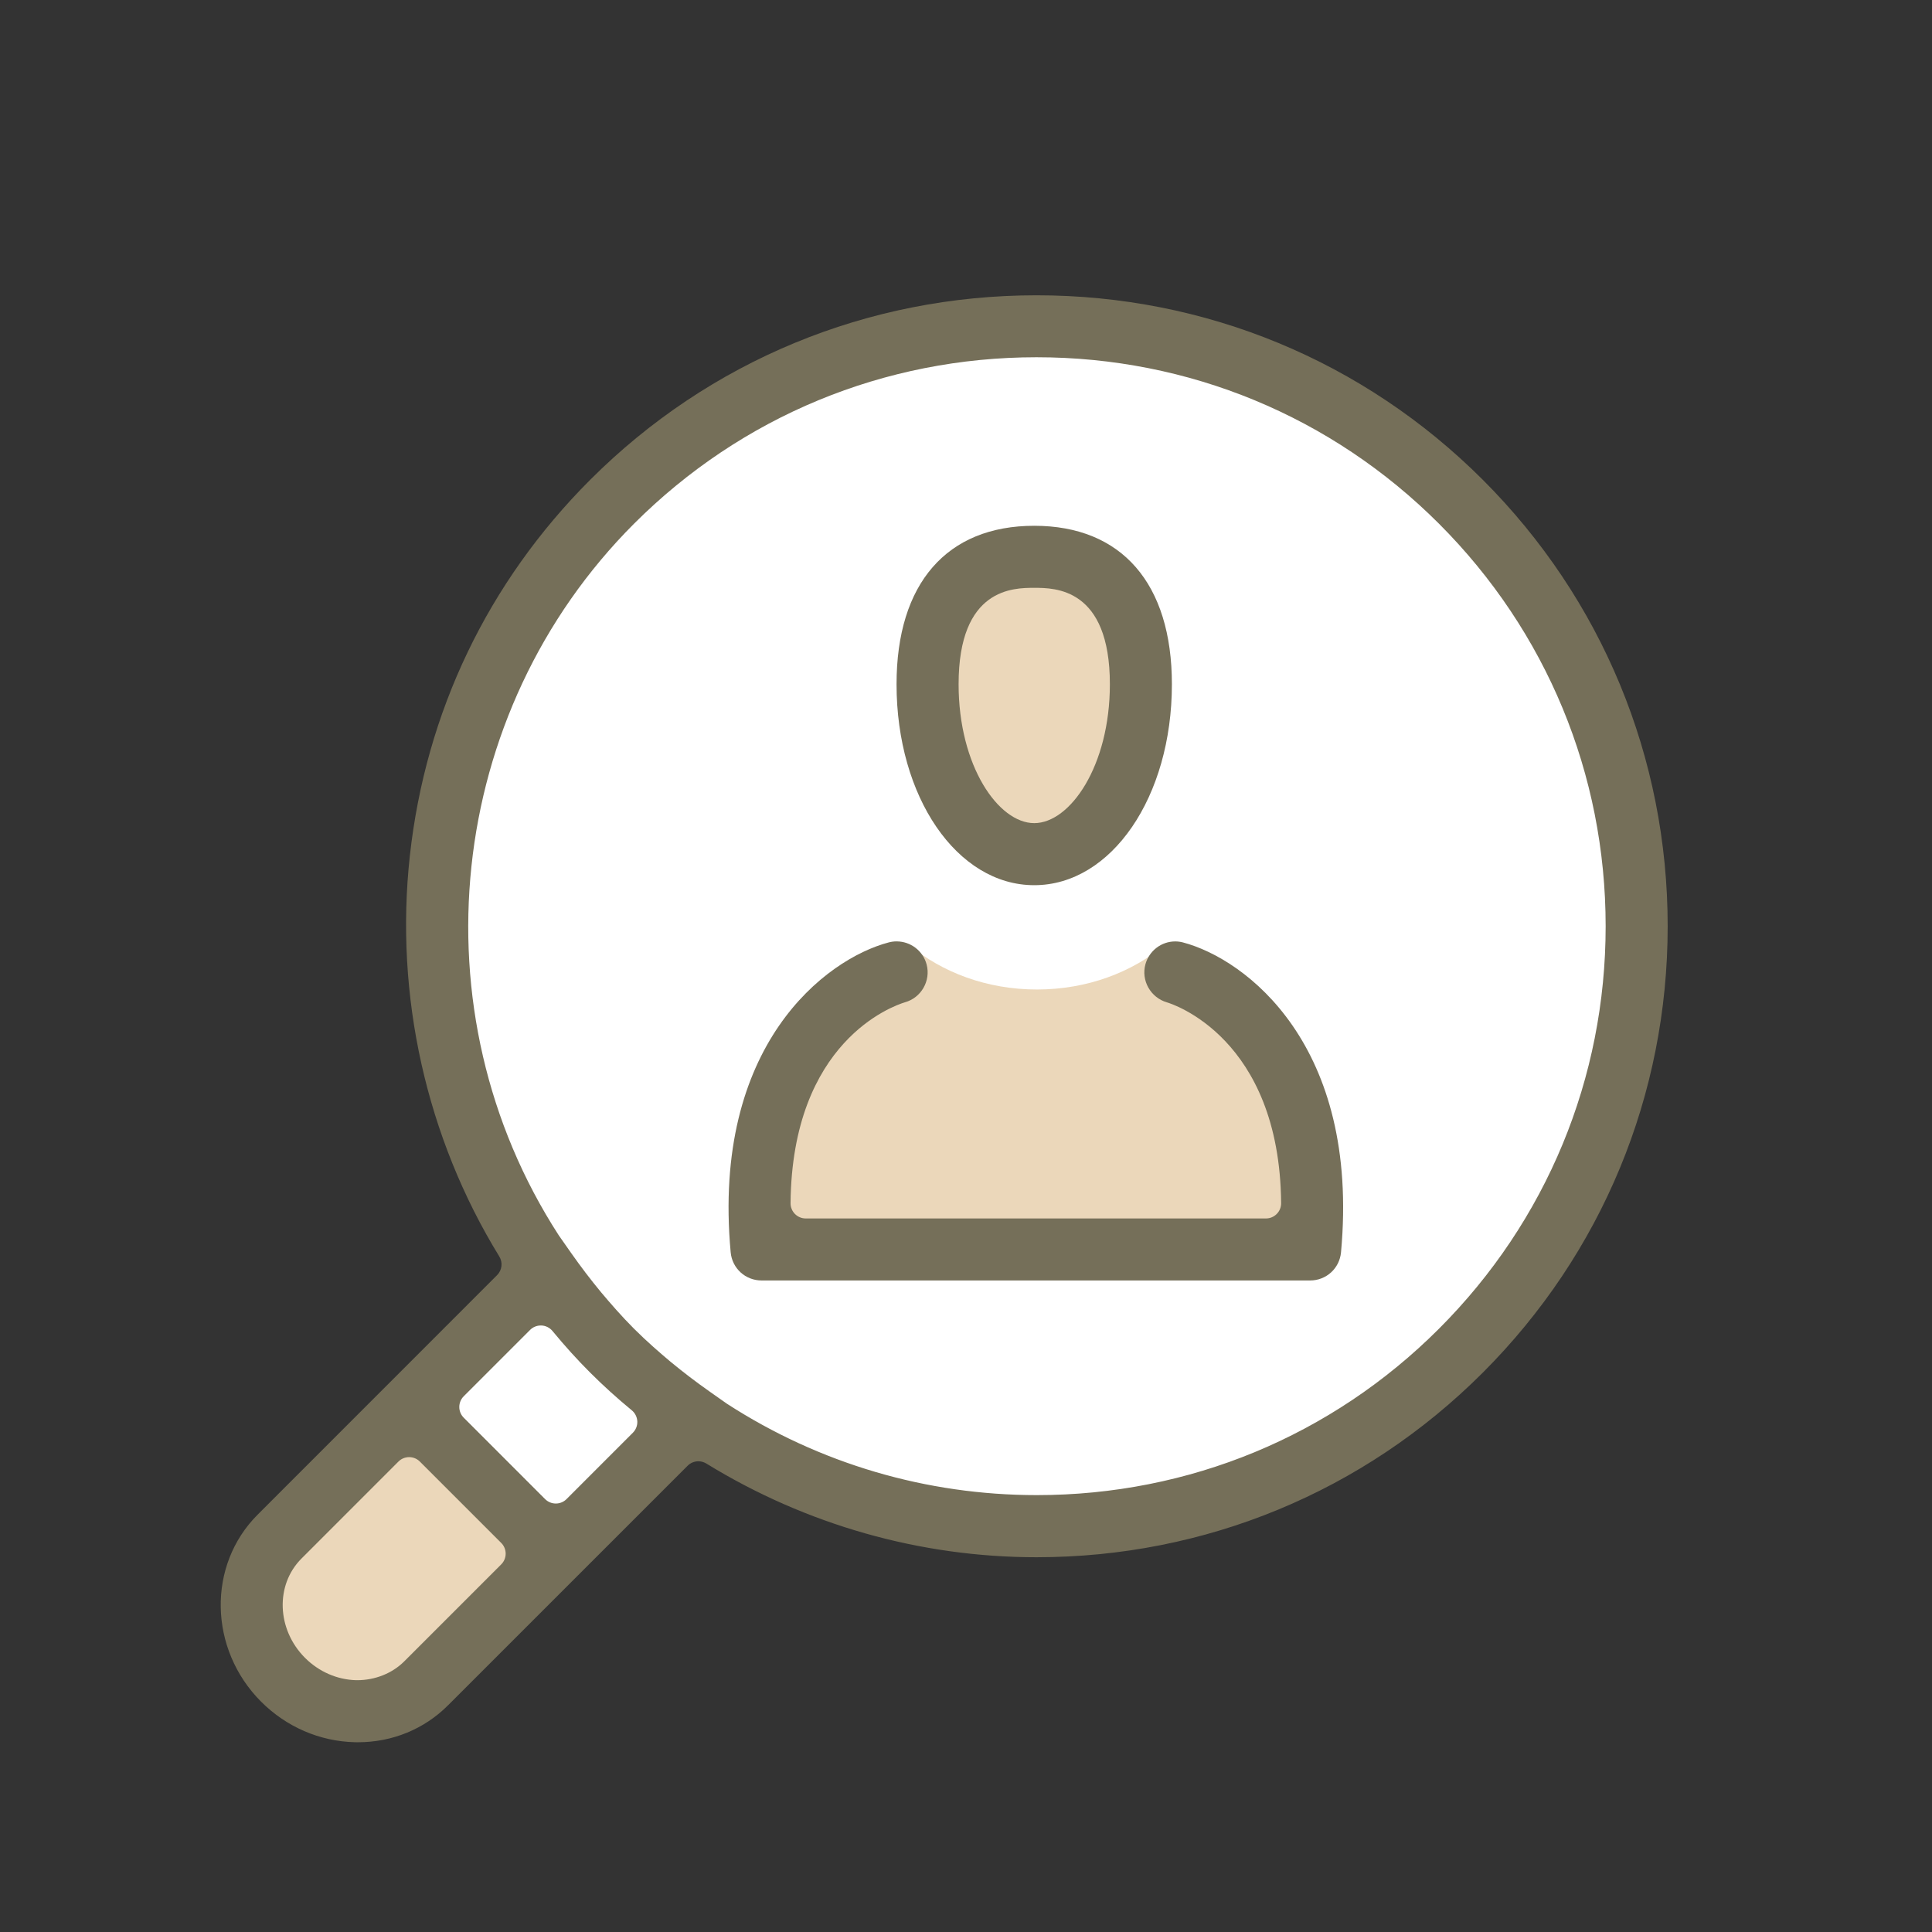 <?xml version="1.0" encoding="UTF-8" standalone="no"?>
<!DOCTYPE svg PUBLIC "-//W3C//DTD SVG 1.1//EN" "http://www.w3.org/Graphics/SVG/1.1/DTD/svg11.dtd">
<svg width="100%" height="100%" viewBox="0 0 140 140" version="1.1" xmlns="http://www.w3.org/2000/svg" xmlns:xlink="http://www.w3.org/1999/xlink" xml:space="preserve" xmlns:serif="http://www.serif.com/" style="fill-rule:evenodd;clip-rule:evenodd;stroke-linejoin:round;stroke-miterlimit:2;">
    <rect x="0" y="0" width="140" height="140" fill="#333333" stroke="none"/>
    <g transform="matrix(1,0,0,1,-606,-608)">
        <g transform="matrix(2.383,0,0,2.383,0,0)">
            <path d="M303.884,283.304C303.884,293.273 295.802,301.355 285.833,301.355C275.864,301.355 267.783,293.273 267.783,283.304C267.783,273.335 275.864,265.253 285.833,265.253C295.802,265.253 303.884,273.335 303.884,283.304Z" style="fill:white;fill-rule:nonzero;"/>
            <path d="M270.974,302.146L266.375,307.178L263.219,307.178L262.094,303.021L266.699,298.303L270.974,302.146Z" style="fill:rgb(235,215,186);fill-rule:nonzero;"/>
            <path d="M271.313,301.615L275.031,297.74L270.625,294.24L267.344,297.678L271.313,301.615Z" style="fill:white;fill-rule:nonzero;"/>
            <path d="M288.615,276.594C288.615,279.016 287.37,280.98 285.833,280.98C284.297,280.98 283.052,279.016 283.052,276.594C283.052,274.171 284.297,272.208 285.833,272.208C287.37,272.208 288.615,274.171 288.615,276.594Z" style="fill:rgb(235,215,186);fill-rule:nonzero;"/>
            <path d="M293.094,287.709L290.126,283.881L289.709,283.881C288.724,284.705 287.361,285.23 285.833,285.23C284.306,285.23 282.942,284.705 281.958,283.881L281.454,283.881L279.281,286.12L277.5,292.584L293.906,292.584L293.094,287.709Z" style="fill:rgb(235,215,186);fill-rule:nonzero;"/>
            <path d="M285.82,266.004C281.193,266.004 276.847,267.801 273.582,271.065C267.852,276.798 266.889,285.899 271.293,292.706L271.663,293.234C271.961,293.658 272.26,294.051 272.577,294.434C272.86,294.77 273.198,295.162 273.582,295.546C273.971,295.935 274.379,296.287 274.691,296.549C275.081,296.871 275.473,297.17 275.893,297.465L276.406,297.826C279.22,299.647 282.473,300.605 285.829,300.605C290.454,300.605 294.797,298.808 298.058,295.546C301.327,292.277 303.127,287.93 303.127,283.306C303.127,278.682 301.327,274.335 298.058,271.065C294.794,267.801 290.448,266.004 285.82,266.004ZM270.746,295.447C270.624,295.447 270.507,295.495 270.42,295.582L268.403,297.599C268.223,297.78 268.223,298.071 268.403,298.251L270.877,300.726C270.964,300.813 271.081,300.861 271.203,300.861C271.325,300.861 271.442,300.813 271.529,300.726L273.546,298.708C273.638,298.616 273.687,298.49 273.681,298.361C273.674,298.231 273.614,298.11 273.514,298.027C273.056,297.649 272.642,297.274 272.248,296.88C271.856,296.489 271.481,296.074 271.101,295.614C271.018,295.514 270.897,295.453 270.768,295.447L270.746,295.447ZM266.743,299.45C266.625,299.45 266.507,299.495 266.417,299.585L263.469,302.534C262.667,303.336 262.715,304.691 263.576,305.553C264,305.976 264.552,306.217 265.13,306.233L265.163,306.233C265.707,306.233 266.228,306.025 266.593,305.661L269.543,302.711C269.63,302.625 269.678,302.507 269.678,302.385C269.678,302.263 269.63,302.146 269.543,302.059L267.069,299.585C266.979,299.495 266.861,299.45 266.743,299.45ZM265.174,308.12C265.146,308.12 265.119,308.12 265.09,308.119C264.021,308.092 263.011,307.655 262.242,306.887C260.647,305.29 260.597,302.738 262.135,301.2L269.418,293.915C269.568,293.764 269.596,293.53 269.484,293.348C267.264,289.734 266.298,285.407 266.764,281.166C267.244,276.794 269.14,272.84 272.248,269.731C275.867,266.113 280.687,264.12 285.82,264.12C290.952,264.12 295.772,266.113 299.392,269.731C303.017,273.357 305.013,278.178 305.013,283.306C305.013,288.434 303.017,293.254 299.392,296.88C295.774,300.5 290.954,302.494 285.82,302.494C282.284,302.494 278.811,301.508 275.779,299.644C275.704,299.599 275.621,299.576 275.538,299.576C275.419,299.576 275.301,299.622 275.212,299.711L267.929,306.993C267.205,307.72 266.231,308.12 265.186,308.12L265.174,308.12Z" style="fill:rgb(117,111,89);fill-rule:nonzero;"/>
            <path d="M285.751,273.016C285.122,273.016 283.451,273.016 283.451,275.948C283.451,278.437 284.663,280.171 285.751,280.171C286.839,280.171 288.051,278.437 288.051,275.948C288.051,273.016 286.38,273.016 285.751,273.016ZM285.751,282.058C283.403,282.058 281.564,279.374 281.564,275.948C281.564,272.886 283.09,271.129 285.751,271.129C288.411,271.129 289.937,272.886 289.937,275.948C289.937,279.374 288.098,282.058 285.751,282.058Z" style="fill:rgb(117,111,89);fill-rule:nonzero;"/>
            <path d="M277.46,294.078C276.969,294.078 276.565,293.71 276.52,293.221C275.941,286.921 279.411,284.302 281.326,283.798C281.405,283.777 281.485,283.767 281.565,283.767C281.994,283.767 282.37,284.056 282.479,284.47C282.61,284.967 282.313,285.482 281.819,285.619C281.457,285.729 278.386,286.804 278.341,291.727C278.34,291.85 278.388,291.968 278.474,292.055C278.561,292.143 278.679,292.192 278.802,292.192L292.798,292.192C292.921,292.192 293.039,292.143 293.125,292.055C293.212,291.968 293.26,291.85 293.259,291.727C293.213,286.685 289.926,285.662 289.786,285.621C289.287,285.475 288.995,284.954 289.133,284.46C289.246,284.052 289.618,283.768 290.037,283.768C290.116,283.768 290.195,283.778 290.272,283.798C292.188,284.303 295.659,286.921 295.08,293.221C295.035,293.71 294.631,294.078 294.14,294.078L277.46,294.078Z" style="fill:rgb(117,111,89);fill-rule:nonzero;"/>
        </g>
    </g>
</svg>
